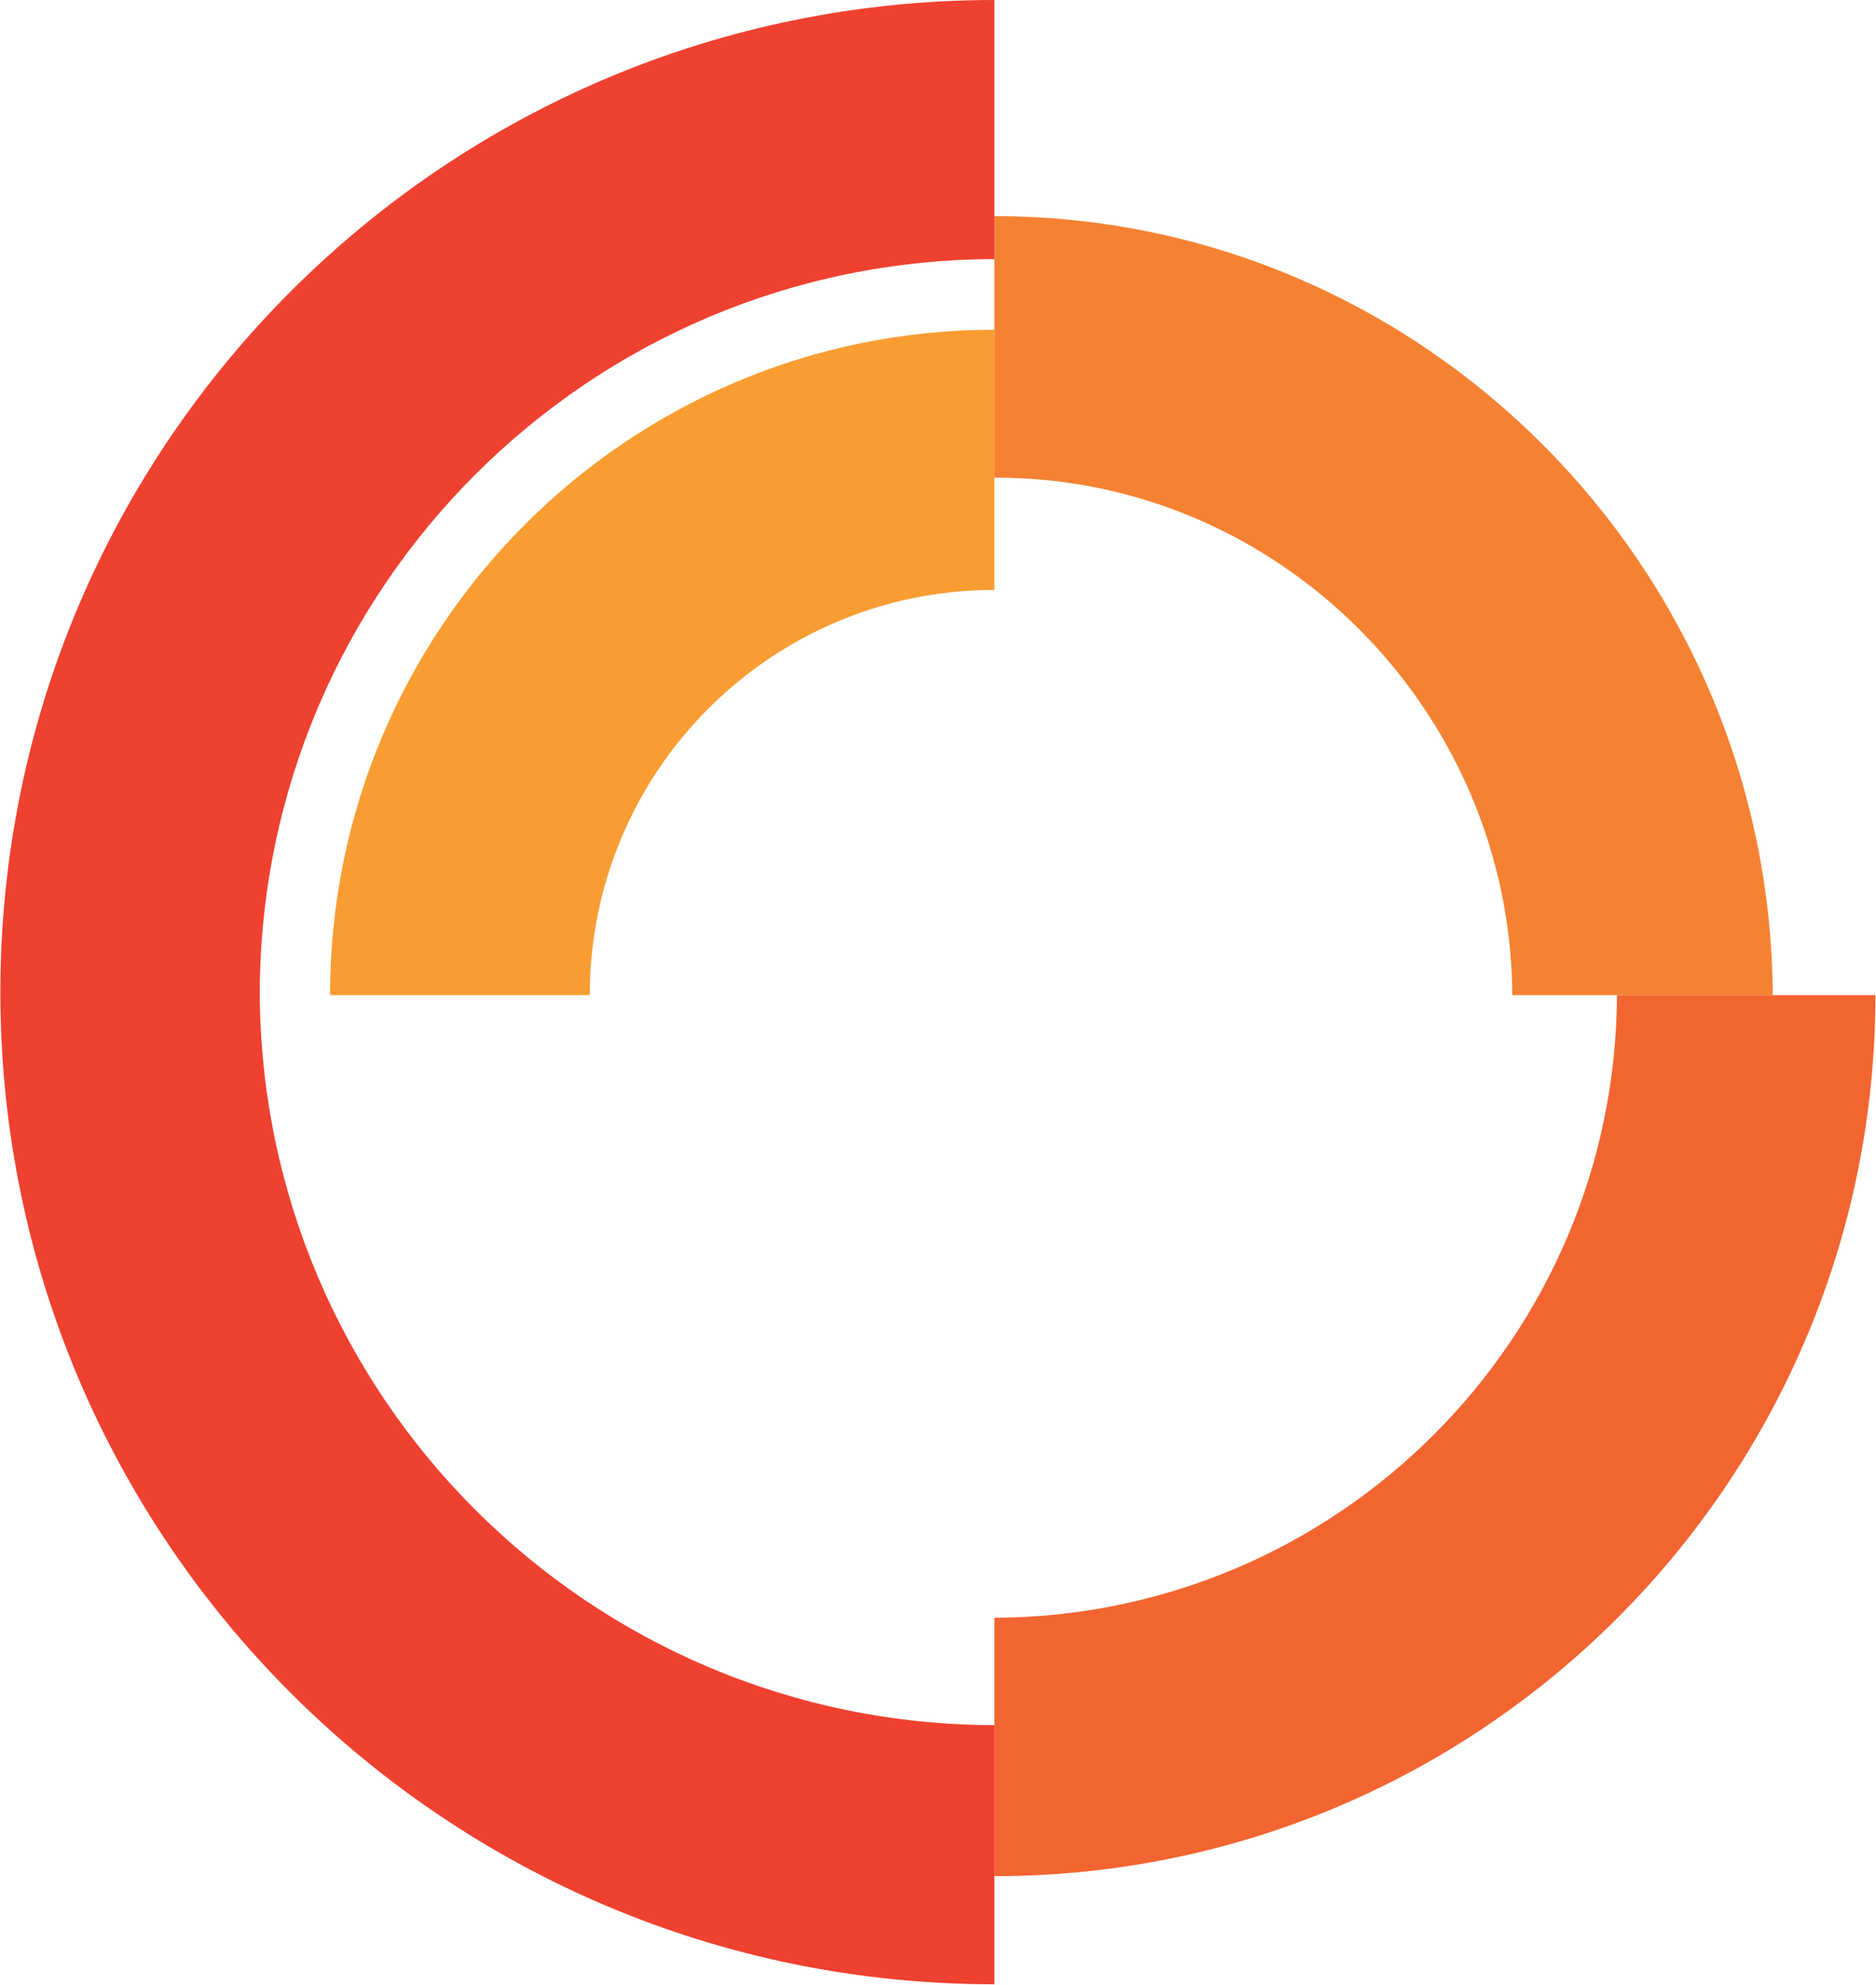 <svg version="1.2" xmlns="http://www.w3.org/2000/svg" viewBox="0 0 1550 1639" width="1550" height="1639">
	<title>COS</title>
	<defs>

	</defs>
	<style>
		.s0 { fill: #f99d33 } 
		.s1 { fill: #f58232 } 
		.s2 { fill: #f26531 } 
		.s3 { fill: #ef4130 } 
	</style>
	<g id="Clip-Path" clip-path="url(#cp1)">
		<g id="Layer">
			<path id="Layer" class="s0" d="m272.7 821.8c0-303.3 245.9-549.5 548.9-549.5v214.9c-184.5 0-334.3 149.8-334.3 334.6z"/>
			<path id="Layer" class="s1" d="m821.6 394.5v-216c353.5 0 641.1 289.5 643.1 643.3h-215.2c-1.4-234.6-192.7-428.1-427.9-427.3z"/>
			<path id="Layer" class="s2" d="m821.6 1336c283.7-1.1 513.2-230.9 514.4-514.2h213.5c0 401.8-325.9 727.6-727.9 727.6z"/>
			<path id="Layer" class="s3" d="m0.3 819.5c0-452.6 367.6-819.5 821.3-819.5v214c-334.9 0.6-605.8 271.2-607 605.5 1.2 334 272.1 604.6 607 605.2v214c-453.7 0-821.3-366.9-821.3-819.2z"/>
		</g>
	</g>
</svg>